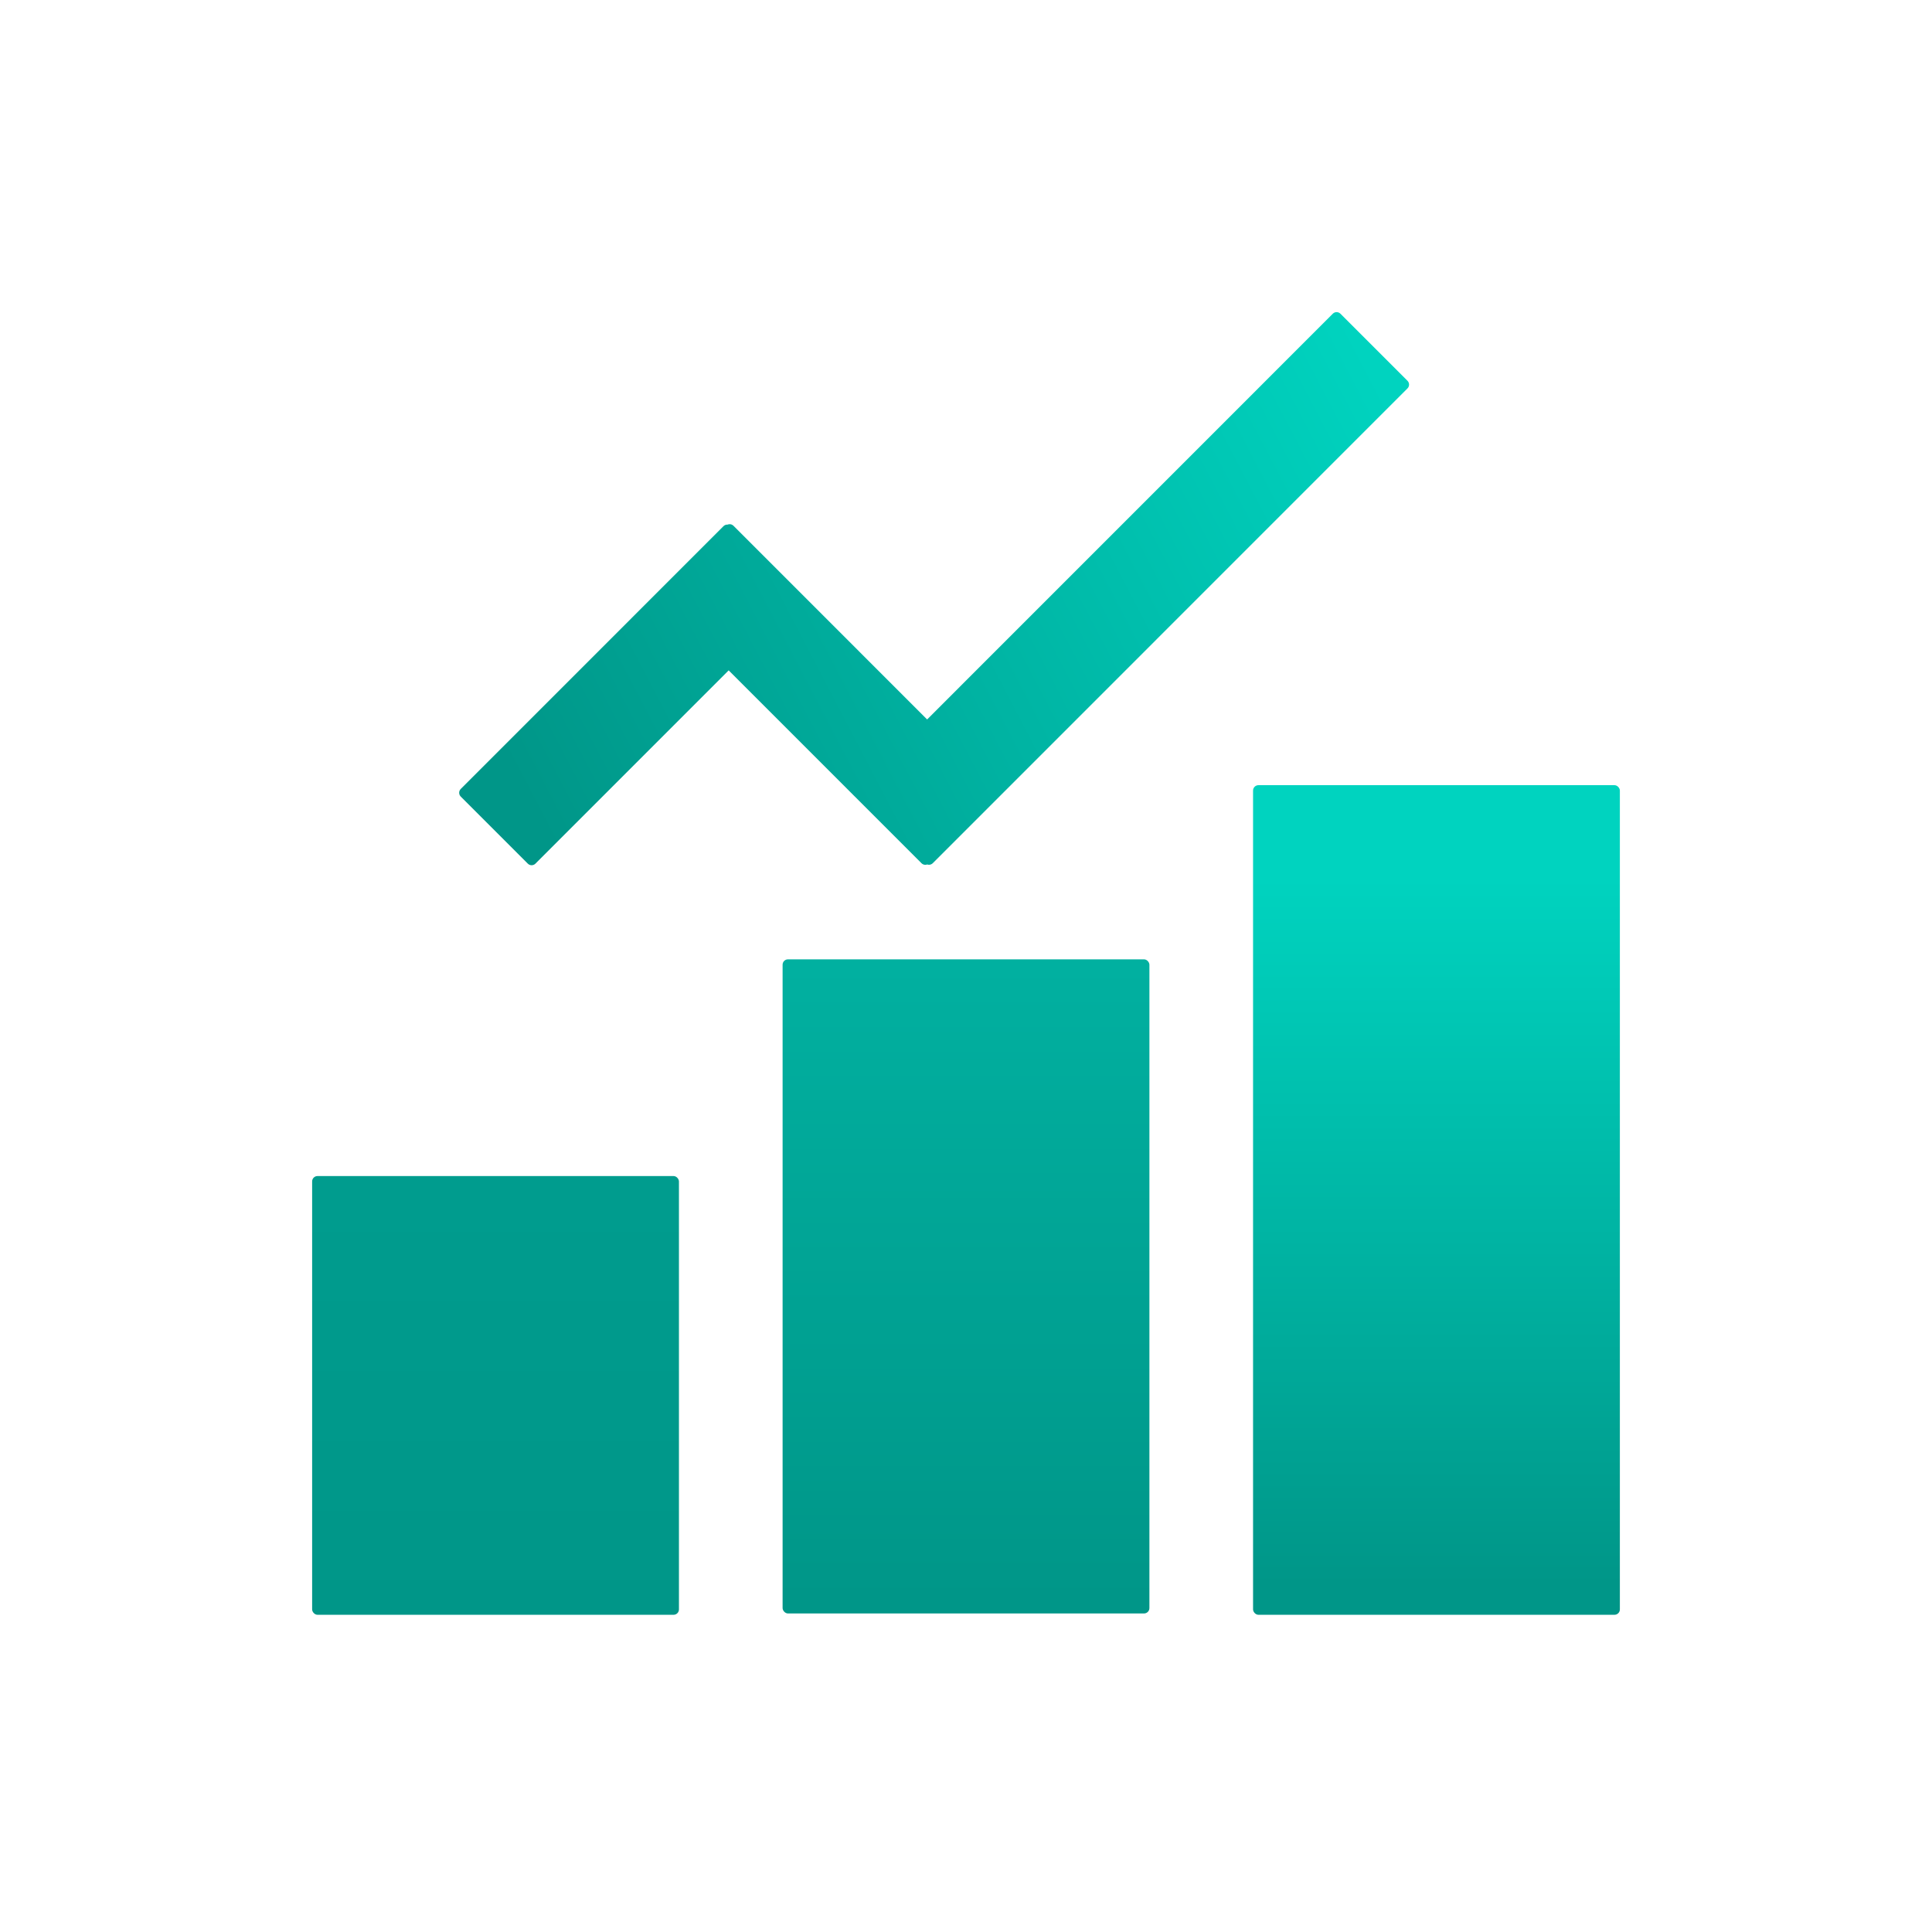 <svg xmlns="http://www.w3.org/2000/svg" xmlns:xlink="http://www.w3.org/1999/xlink" fill="none" version="1.1" width="359" height="359" viewBox="0 0 359 359"><defs><linearGradient x1="0.5" y1="0" x2="0.5" y2="1" id="master_svg0_44_543"><stop offset="4.868%" stop-color="#009C8E" stop-opacity="1"/><stop offset="100%" stop-color="#009688" stop-opacity="1"/></linearGradient><linearGradient x1="0.5" y1="0" x2="0.5" y2="1" id="master_svg1_44_511"><stop offset="1.296%" stop-color="#01B0A0" stop-opacity="1"/><stop offset="97.725%" stop-color="#009688" stop-opacity="1"/></linearGradient><linearGradient x1="0.5" y1="0" x2="0.5" y2="1" id="master_svg2_44_613"><stop offset="11.296%" stop-color="#00D3BF" stop-opacity="1"/><stop offset="96.296%" stop-color="#009688" stop-opacity="1"/></linearGradient><linearGradient x1="1.052" y1="0" x2="-0.089" y2="0.343" id="master_svg3_44_633"><stop offset="9.868%" stop-color="#00D3BF" stop-opacity="1"/><stop offset="100%" stop-color="#009688" stop-opacity="1"/></linearGradient></defs><g><g><rect x="0" y="0" width="359" height="359" rx="0" fill="#D8D8D8" fill-opacity="0"/></g><g><g><rect x="58" y="218.531" width="68.159" height="81.525" rx="1" fill="url(#master_svg0_44_543)" fill-opacity="1"/></g><g><rect x="145.421" y="178.263" width="68.159" height="121.546" rx="1" fill="url(#master_svg1_44_511)" fill-opacity="1"/></g><g><rect x="232.841" y="145.9" width="68.159" height="154.156" rx="1" fill="url(#master_svg2_44_613)" fill-opacity="1"/></g><g><path d="M172.291,160.633Q172.121,160.697,171.939,160.697Q171.74,160.697,171.557,160.621Q171.373,160.545,171.232,160.404L135.401,124.566L99.493,160.481Q99.352,160.622,99.168,160.698Q98.985,160.774,98.786,160.774Q98.587,160.774,98.403,160.698Q98.219,160.622,98.079,160.481L85.616,148.016Q85.546,147.946,85.492,147.864Q85.437,147.782,85.399,147.691Q85.362,147.6,85.342,147.504Q85.323,147.407,85.323,147.308Q85.323,147.21,85.342,147.113Q85.362,147.017,85.399,146.926Q85.437,146.835,85.492,146.753Q85.546,146.671,85.616,146.601L134.434,97.774Q134.575,97.633,134.759,97.557Q134.943,97.481,135.141,97.481Q135.169,97.481,135.196,97.482Q135.382,97.404,135.584,97.404Q135.783,97.404,135.966,97.48Q136.15,97.557,136.291,97.697L172.276,133.689L247.659,58.293Q247.8,58.152,247.983,58.076Q248.167,58,248.366,58Q248.565,58,248.749,58.076Q248.932,58.152,249.073,58.293L261.536,70.758Q261.605,70.828,261.66,70.91Q261.715,70.992,261.753,71.083Q261.79,71.174,261.809,71.27Q261.829,71.367,261.829,71.465Q261.829,71.564,261.809,71.66Q261.79,71.757,261.753,71.848Q261.715,71.939,261.66,72.021Q261.605,72.103,261.536,72.172L173.329,160.396Q173.188,160.537,173.004,160.613Q172.82,160.689,172.621,160.689Q172.452,160.689,172.291,160.633Z" fill-rule="evenodd" fill="url(#master_svg3_44_633)" fill-opacity="1"/></g></g></g></svg>